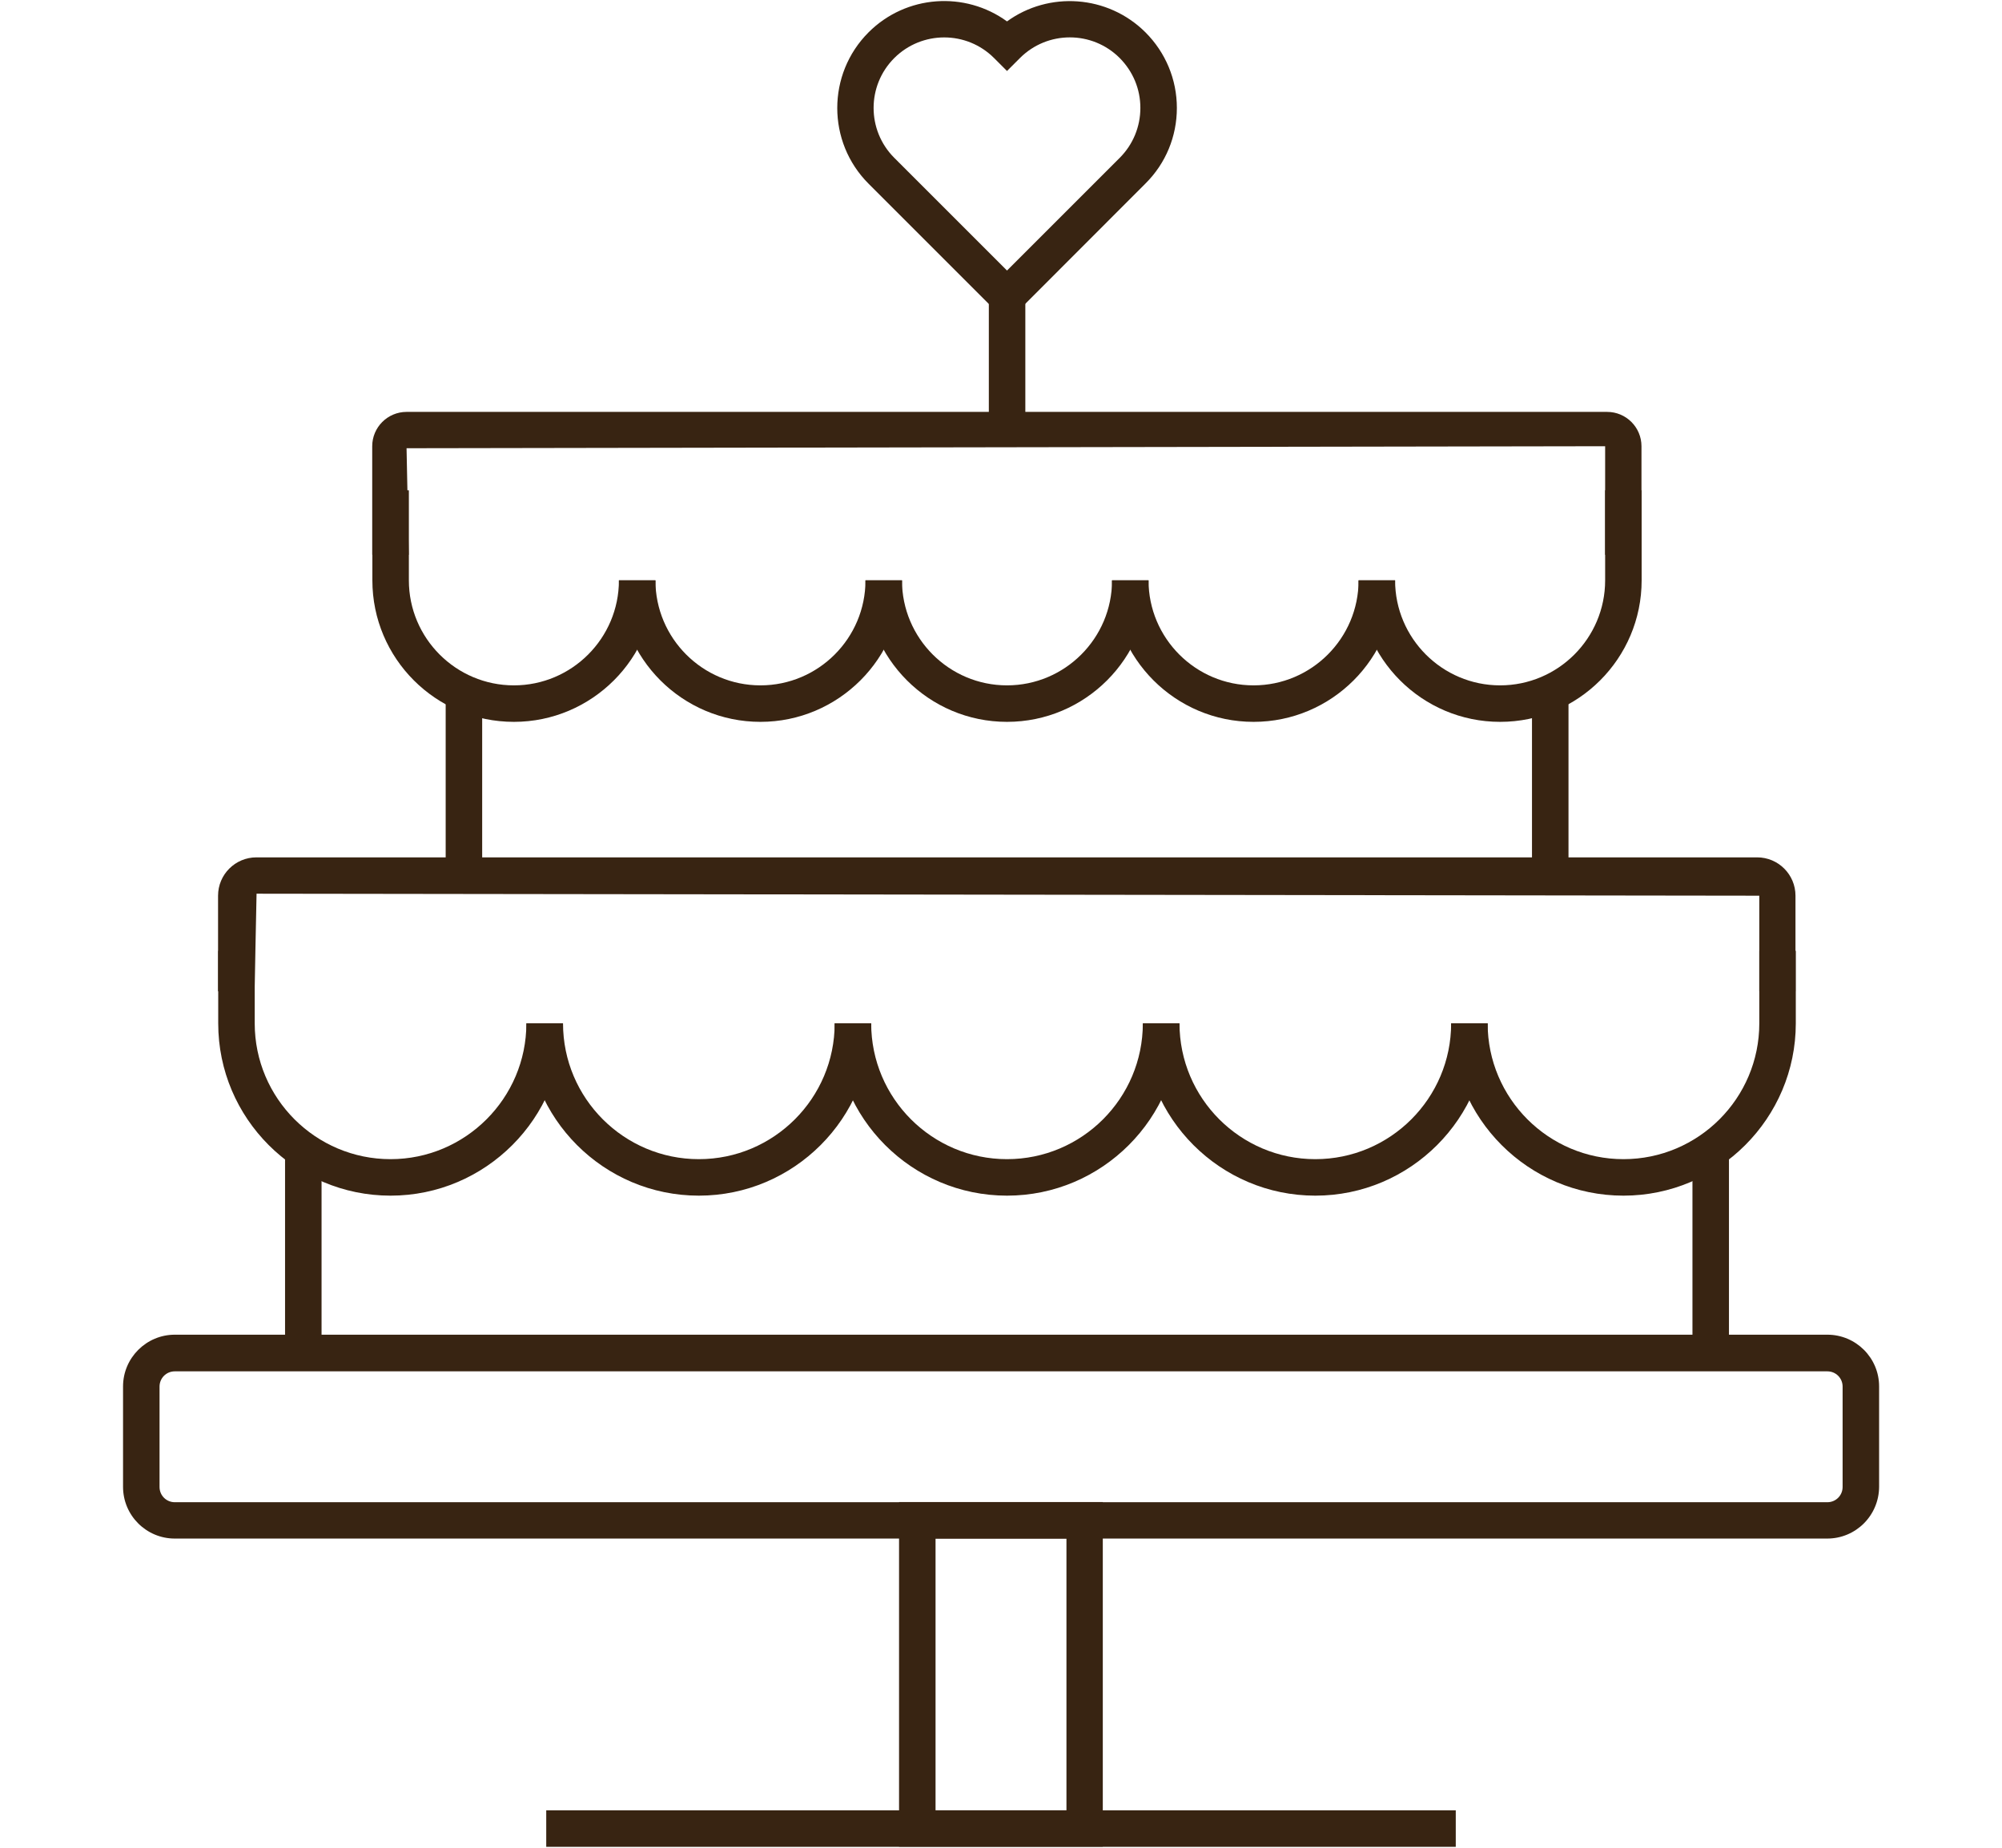 <?xml version="1.0" encoding="utf-8"?>
<!-- Generator: Adobe Illustrator 25.4.1, SVG Export Plug-In . SVG Version: 6.00 Build 0)  -->
<svg version="1.1" id="Ebene_1" xmlns="http://www.w3.org/2000/svg" xmlns:xlink="http://www.w3.org/1999/xlink" x="0px" y="0px"
	 viewBox="0 0 130 120" style="enable-background:new 0 0 130 120;" xml:space="preserve">
<style type="text/css">
	.st0{fill:#382412;}
</style>
<g>
	<g>
		<path class="st0" d="M118.65,99.92H11.35c-1.85,0-3.36-1.5-3.36-3.36v-6.52c0-1.85,1.51-3.36,3.36-3.36h107.31
			c1.85,0,3.36,1.5,3.36,3.36v6.52C122.01,98.42,120.51,99.92,118.65,99.92z M11.35,89.06c-0.55,0-0.99,0.44-0.99,0.99v6.52
			c0,0.55,0.44,0.99,0.99,0.99h107.31c0.55,0,0.99-0.44,0.99-0.99v-6.52c0-0.55-0.44-0.99-0.99-0.99H11.35z"/>
	</g>
	<g>
		<rect x="35.47" y="117.57" class="st0" width="59.06" height="2.37"/>
	</g>
	<g>
		<path class="st0" d="M71.62,119.93H58.38V97.55h13.23v22.38H71.62z M60.75,117.57h8.5V99.92h-8.5V117.57z"/>
	</g>
	<g>
		<g>
			<path class="st0" d="M45.38,77.65c-6.17,0-11.19-5.02-11.19-11.19h2.37c0,4.87,3.96,8.82,8.82,8.82c4.87,0,8.82-3.96,8.82-8.82
				h2.37C56.57,72.62,51.55,77.65,45.38,77.65z"/>
		</g>
		<g>
			<path class="st0" d="M25.36,77.65c-6.17,0-11.19-5.02-11.19-11.19v-4.71h2.37v4.71c0,4.87,3.96,8.82,8.82,8.82
				s8.82-3.96,8.82-8.82h2.37C36.55,72.62,31.53,77.65,25.36,77.65z"/>
		</g>
		<g>
			<path class="st0" d="M65.39,77.65c-6.17,0-11.19-5.02-11.19-11.19h2.37c0,4.87,3.96,8.82,8.82,8.82c4.87,0,8.82-3.96,8.82-8.82
				h2.37C76.58,72.62,71.56,77.65,65.39,77.65z"/>
		</g>
		<g>
			<path class="st0" d="M85.41,77.65c-6.17,0-11.19-5.02-11.19-11.19h2.37c0,4.87,3.96,8.82,8.82,8.82c4.87,0,8.82-3.96,8.82-8.82
				h2.37C96.6,72.62,91.58,77.65,85.41,77.65z"/>
		</g>
		<g>
			<path class="st0" d="M105.42,77.65c-6.17,0-11.19-5.02-11.19-11.19h2.37c0,4.87,3.96,8.82,8.82,8.82c4.87,0,8.82-3.96,8.82-8.82
				v-4.71h2.37v4.71C116.61,72.62,111.59,77.65,105.42,77.65z"/>
		</g>
		<g>
			<path class="st0" d="M116.61,64.38h-2.37v-6.21l-97.58-0.13l-0.13,6.34h-2.37v-6.21c0-1.38,1.12-2.49,2.49-2.49h97.45
				c1.38,0,2.49,1.12,2.49,2.49v6.21H116.61z"/>
		</g>
	</g>
	<g>
		<g>
			<path class="st0" d="M49.38,46.88c-5.07,0-9.19-4.12-9.19-9.19h2.37c0,3.76,3.06,6.82,6.82,6.82s6.82-3.06,6.82-6.82h2.37
				C58.57,42.76,54.44,46.88,49.38,46.88z"/>
		</g>
		<g>
			<path class="st0" d="M33.37,46.88c-5.07,0-9.19-4.12-9.19-9.19v-5.85h2.37v5.85c0,3.76,3.06,6.82,6.82,6.82s6.82-3.06,6.82-6.82
				h2.37C42.56,42.76,38.43,46.88,33.37,46.88z"/>
		</g>
		<g>
			<path class="st0" d="M65.39,46.88c-5.07,0-9.19-4.12-9.19-9.19h2.37c0,3.76,3.06,6.82,6.82,6.82c3.76,0,6.82-3.06,6.82-6.82h2.37
				C74.58,42.76,70.46,46.88,65.39,46.88z"/>
		</g>
		<g>
			<path class="st0" d="M81.4,46.88c-5.07,0-9.19-4.12-9.19-9.19h2.37c0,3.76,3.06,6.82,6.82,6.82s6.82-3.06,6.82-6.82h2.37
				C90.59,42.76,86.47,46.88,81.4,46.88z"/>
		</g>
		<g>
			<path class="st0" d="M97.41,46.88c-5.07,0-9.19-4.12-9.19-9.19h2.37c0,3.76,3.06,6.82,6.82,6.82s6.82-3.06,6.82-6.82v-5.85h2.37
				v5.85C106.6,42.76,102.48,46.88,97.41,46.88z"/>
		</g>
		<g>
			<path class="st0" d="M106.6,36.03h-2.37v-7.05L26.4,29.11l0.14,6.92h-2.37v-7.05c0-1.23,1-2.23,2.23-2.23h77.96
				c1.23,0,2.23,1,2.23,2.23v7.05H106.6z"/>
		</g>
	</g>
	<g>
		<rect x="18.51" y="74.71" class="st0" width="2.37" height="13.17"/>
	</g>
	<g>
		<rect x="109.9" y="74.71" class="st0" width="2.37" height="13.17"/>
	</g>
	<g>
		<rect x="28.94" y="45.01" class="st0" width="2.37" height="11.57"/>
	</g>
	<g>
		<rect x="99.48" y="45.01" class="st0" width="2.37" height="11.57"/>
	</g>
	<g>
		<g>
			<g>
				<rect x="64.21" y="18.34" class="st0" width="2.37" height="9.59"/>
			</g>
		</g>
		<g>
			<g>
				<g>
					<path class="st0" d="M65.39,20.92l-8.99-8.99c-2.71-2.71-2.71-7.12,0-9.83c2.44-2.44,6.27-2.69,8.99-0.71
						c2.71-1.97,6.54-1.73,8.99,0.71l0,0l0,0l0,0c1.31,1.31,2.04,3.06,2.04,4.91s-0.72,3.6-2.04,4.91L65.39,20.92z M61.31,2.43
						c-1.17,0-2.35,0.45-3.24,1.34c-1.79,1.79-1.79,4.69,0,6.48l7.32,7.32l7.32-7.32c0.86-0.86,1.34-2.02,1.34-3.24
						c0-1.23-0.48-2.37-1.34-3.24l0,0c-1.79-1.79-4.69-1.79-6.48,0l-0.84,0.84l-0.84-0.84C63.66,2.88,62.49,2.43,61.31,2.43z"/>
				</g>
			</g>
		</g>
	</g>
</g>
</svg>
